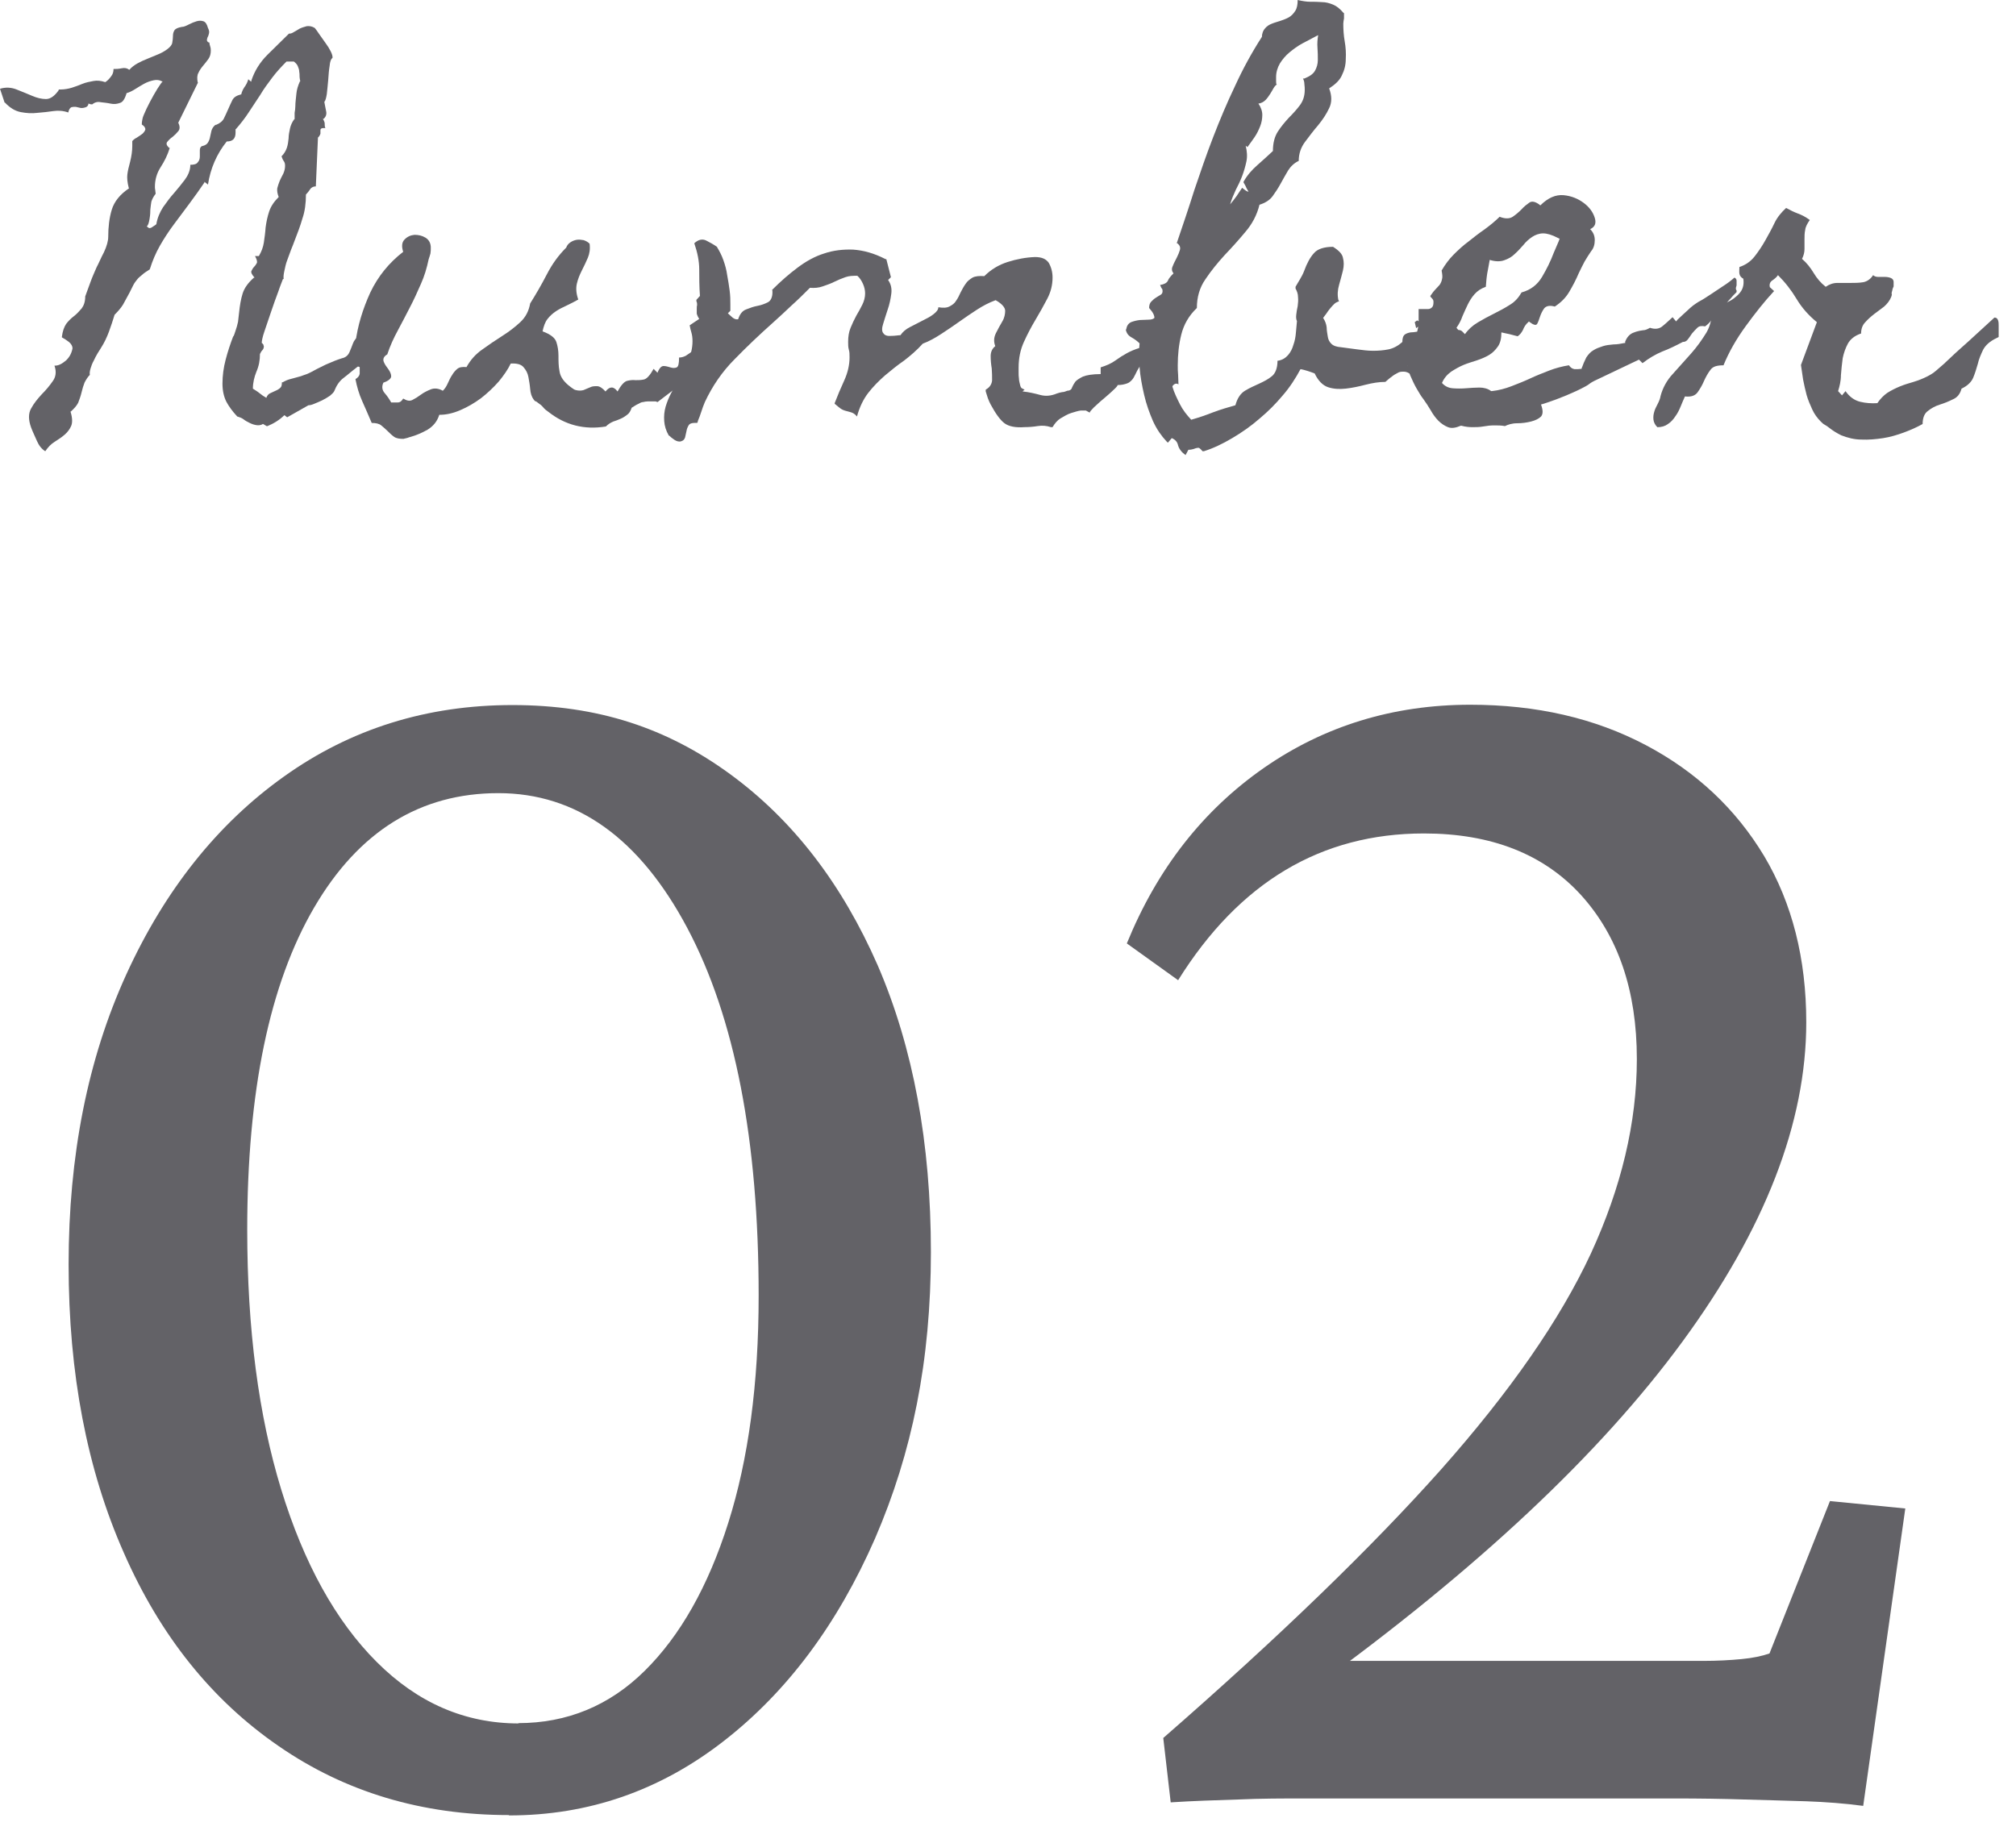 <svg width="57" height="52" viewBox="0 0 57 52" fill="none" xmlns="http://www.w3.org/2000/svg">
<path d="M10.37 10.101C10.28 10.221 10.18 10.321 10.06 10.411C9.94 10.501 9.83 10.601 9.71 10.691C9.59 10.781 9.51 10.911 9.45 11.061C9.43 11.101 9.39 11.141 9.33 11.191C9.27 11.231 9.19 11.281 9.11 11.321C9.03 11.361 8.95 11.391 8.88 11.421C8.81 11.451 8.76 11.461 8.72 11.461L8.12 11.801L8.04 11.741C7.9 11.881 7.73 11.981 7.56 12.051H7.54L7.44 11.991H7.43C7.37 12.031 7.3 12.031 7.24 12.021C7.18 12.011 7.12 11.991 7.06 11.961C7 11.931 6.94 11.901 6.89 11.861C6.84 11.821 6.78 11.801 6.72 11.781H6.71C6.57 11.631 6.47 11.491 6.4 11.361C6.33 11.221 6.29 11.051 6.29 10.851C6.29 10.621 6.32 10.401 6.38 10.171C6.44 9.941 6.51 9.731 6.59 9.521C6.61 9.501 6.62 9.471 6.63 9.441C6.64 9.411 6.65 9.381 6.66 9.351C6.69 9.271 6.71 9.191 6.73 9.101C6.74 9.021 6.75 8.931 6.76 8.841C6.78 8.641 6.81 8.461 6.86 8.301C6.91 8.141 7.02 7.991 7.18 7.851H7.2L7.18 7.831C7.12 7.761 7.09 7.701 7.11 7.661C7.13 7.621 7.15 7.581 7.18 7.551C7.21 7.521 7.24 7.481 7.26 7.441C7.28 7.401 7.26 7.331 7.21 7.241H7.32L7.33 7.221C7.39 7.121 7.44 6.991 7.46 6.861C7.48 6.721 7.5 6.581 7.51 6.431C7.53 6.281 7.56 6.131 7.61 5.981C7.66 5.831 7.75 5.701 7.88 5.571C7.84 5.471 7.83 5.391 7.84 5.321C7.86 5.251 7.88 5.181 7.91 5.111C7.94 5.051 7.97 4.981 8.01 4.911C8.04 4.841 8.06 4.771 8.06 4.691C8.06 4.631 8.05 4.591 8.02 4.551C7.99 4.511 7.98 4.471 7.96 4.421C8.03 4.351 8.08 4.271 8.11 4.181C8.14 4.091 8.15 4.011 8.16 3.911C8.16 3.821 8.18 3.721 8.2 3.631C8.22 3.541 8.26 3.451 8.32 3.371H8.33C8.33 3.311 8.33 3.251 8.33 3.191C8.34 3.131 8.35 3.071 8.35 3.011C8.35 2.891 8.37 2.771 8.38 2.651C8.39 2.531 8.43 2.411 8.48 2.301H8.49C8.49 2.301 8.47 2.211 8.47 2.161C8.47 2.111 8.47 2.071 8.46 2.021C8.46 1.971 8.44 1.921 8.42 1.871C8.4 1.821 8.36 1.781 8.31 1.741C8.31 1.741 8.26 1.741 8.21 1.741C8.16 1.741 8.13 1.741 8.1 1.741C7.96 1.881 7.82 2.031 7.7 2.191C7.58 2.351 7.46 2.511 7.36 2.681C7.25 2.851 7.14 3.011 7.03 3.181C6.92 3.351 6.8 3.501 6.67 3.651H6.66C6.66 3.651 6.66 3.681 6.66 3.701C6.66 3.721 6.66 3.731 6.66 3.751C6.66 3.921 6.58 4.001 6.41 4.001C6.13 4.351 5.95 4.761 5.88 5.221C5.86 5.201 5.85 5.191 5.83 5.181C5.81 5.171 5.8 5.151 5.78 5.141V5.161C5.65 5.351 5.51 5.551 5.36 5.751C5.21 5.951 5.06 6.151 4.92 6.341C4.77 6.541 4.64 6.741 4.52 6.951C4.4 7.161 4.31 7.381 4.24 7.601L4.23 7.621C4.14 7.681 4.07 7.721 4.02 7.771C3.97 7.811 3.92 7.851 3.88 7.901C3.84 7.951 3.8 8.001 3.77 8.061C3.74 8.121 3.7 8.201 3.66 8.281C3.6 8.391 3.54 8.501 3.48 8.611C3.42 8.711 3.33 8.811 3.24 8.901C3.19 9.061 3.14 9.221 3.08 9.381C3.02 9.541 2.95 9.691 2.86 9.831C2.84 9.871 2.8 9.921 2.76 9.991C2.72 10.061 2.68 10.131 2.65 10.201C2.61 10.271 2.58 10.351 2.56 10.421C2.54 10.491 2.53 10.551 2.54 10.601C2.48 10.661 2.43 10.741 2.39 10.821C2.36 10.901 2.33 10.991 2.31 11.081C2.28 11.211 2.24 11.311 2.21 11.391C2.17 11.471 2.1 11.551 2 11.641H1.99L2 11.661C2.05 11.831 2.05 11.961 2.01 12.051C1.97 12.141 1.91 12.221 1.83 12.291C1.75 12.361 1.66 12.421 1.55 12.491C1.45 12.551 1.36 12.641 1.28 12.761C1.18 12.701 1.1 12.601 1.04 12.461C0.98 12.321 0.92 12.201 0.88 12.091C0.8 11.871 0.8 11.691 0.88 11.551C0.96 11.401 1.07 11.271 1.18 11.151C1.3 11.031 1.4 10.911 1.49 10.781C1.58 10.661 1.6 10.511 1.54 10.341C1.6 10.341 1.65 10.331 1.71 10.301C1.77 10.271 1.82 10.231 1.87 10.191C1.92 10.141 1.96 10.091 1.99 10.031C2.02 9.971 2.04 9.911 2.05 9.851C2.05 9.791 2.02 9.731 1.95 9.671C1.87 9.611 1.81 9.571 1.75 9.541V9.521C1.77 9.371 1.81 9.251 1.87 9.161C1.93 9.081 2.01 9.001 2.09 8.941C2.17 8.881 2.24 8.801 2.31 8.721C2.37 8.641 2.41 8.531 2.41 8.381C2.46 8.241 2.51 8.111 2.56 7.971C2.61 7.831 2.67 7.701 2.73 7.561C2.79 7.451 2.85 7.301 2.94 7.131C3.02 6.961 3.06 6.811 3.06 6.701C3.06 6.421 3.09 6.161 3.16 5.931C3.23 5.701 3.39 5.501 3.64 5.331H3.65L3.64 5.311C3.6 5.161 3.59 5.031 3.6 4.941C3.61 4.841 3.64 4.721 3.68 4.571C3.72 4.411 3.74 4.261 3.74 4.131C3.74 4.111 3.74 4.081 3.74 4.061C3.74 4.041 3.74 4.011 3.74 3.991C3.76 3.961 3.81 3.921 3.87 3.891C3.93 3.851 3.98 3.821 4.03 3.781C4.07 3.741 4.1 3.701 4.11 3.661C4.11 3.621 4.09 3.571 4.01 3.521V3.501C4.01 3.501 4.01 3.381 4.06 3.261C4.11 3.141 4.17 3.011 4.24 2.881C4.31 2.751 4.38 2.621 4.45 2.511C4.52 2.401 4.57 2.331 4.6 2.301H4.58C4.51 2.261 4.43 2.251 4.34 2.271C4.25 2.291 4.16 2.321 4.07 2.371C3.98 2.421 3.9 2.471 3.82 2.521C3.74 2.571 3.66 2.611 3.59 2.631H3.58C3.53 2.801 3.47 2.891 3.39 2.911C3.31 2.941 3.22 2.951 3.13 2.931C3.04 2.911 2.94 2.901 2.85 2.891C2.76 2.871 2.68 2.891 2.61 2.951H2.57L2.51 2.931H2.5C2.5 2.981 2.47 3.011 2.43 3.031C2.37 3.051 2.32 3.061 2.27 3.051C2.22 3.041 2.18 3.031 2.14 3.021C2.1 3.021 2.06 3.021 2.02 3.031C1.98 3.051 1.95 3.091 1.93 3.181C1.79 3.131 1.65 3.121 1.51 3.141C1.37 3.161 1.21 3.181 1.06 3.191C0.9 3.211 0.75 3.201 0.59 3.171C0.43 3.141 0.28 3.051 0.14 2.901H0.13L0 2.511C0.16 2.461 0.32 2.471 0.47 2.531C0.62 2.591 0.77 2.651 0.91 2.711C1.05 2.771 1.18 2.801 1.3 2.801C1.42 2.801 1.54 2.721 1.66 2.551V2.531H1.71C1.82 2.531 1.93 2.511 2.03 2.481C2.13 2.451 2.23 2.411 2.33 2.371C2.43 2.331 2.53 2.311 2.64 2.291C2.74 2.271 2.85 2.281 2.97 2.321H2.98C3.04 2.281 3.09 2.231 3.14 2.161C3.19 2.101 3.21 2.031 3.21 1.951C3.27 1.951 3.35 1.951 3.44 1.931C3.53 1.911 3.6 1.931 3.65 1.971H3.66C3.72 1.901 3.8 1.841 3.89 1.791C3.98 1.741 4.07 1.701 4.17 1.661C4.27 1.621 4.36 1.581 4.46 1.541C4.56 1.501 4.65 1.451 4.73 1.391C4.81 1.331 4.86 1.271 4.87 1.211C4.88 1.151 4.89 1.081 4.89 1.021C4.89 0.961 4.9 0.911 4.93 0.861C4.96 0.811 5.03 0.781 5.14 0.761C5.2 0.761 5.26 0.731 5.34 0.691C5.42 0.651 5.49 0.621 5.56 0.601C5.63 0.581 5.69 0.581 5.75 0.601C5.81 0.621 5.85 0.681 5.88 0.791C5.91 0.851 5.92 0.891 5.91 0.941C5.9 0.981 5.89 1.021 5.87 1.051C5.86 1.081 5.85 1.111 5.85 1.131C5.85 1.151 5.86 1.181 5.9 1.201H5.92C5.92 1.201 5.92 1.241 5.94 1.301C5.96 1.361 5.96 1.401 5.96 1.431C5.96 1.521 5.94 1.601 5.89 1.671C5.84 1.741 5.79 1.801 5.74 1.861C5.69 1.921 5.64 1.991 5.61 2.061C5.57 2.131 5.57 2.221 5.59 2.331H5.6L5.04 3.471C5.09 3.571 5.09 3.651 5.04 3.711C4.99 3.771 4.94 3.821 4.88 3.871C4.82 3.911 4.77 3.961 4.73 4.011C4.69 4.061 4.71 4.111 4.78 4.181H4.8C4.74 4.381 4.65 4.561 4.54 4.731C4.43 4.901 4.38 5.091 4.38 5.281C4.38 5.301 4.38 5.341 4.39 5.381C4.39 5.421 4.4 5.451 4.4 5.461V5.481C4.33 5.571 4.3 5.641 4.28 5.701C4.27 5.761 4.26 5.831 4.25 5.931C4.25 5.981 4.25 6.061 4.23 6.181C4.21 6.301 4.19 6.371 4.15 6.401C4.18 6.431 4.21 6.451 4.22 6.451C4.24 6.451 4.27 6.451 4.32 6.411C4.37 6.381 4.41 6.351 4.42 6.341C4.45 6.161 4.52 6.001 4.61 5.861C4.71 5.721 4.81 5.581 4.92 5.461C5.03 5.331 5.13 5.211 5.22 5.091C5.31 4.971 5.37 4.841 5.38 4.701V4.661C5.48 4.661 5.56 4.641 5.59 4.591C5.63 4.551 5.65 4.491 5.65 4.431C5.65 4.371 5.65 4.311 5.65 4.251C5.65 4.191 5.67 4.151 5.71 4.131H5.72C5.8 4.111 5.85 4.081 5.88 4.031C5.91 3.981 5.93 3.931 5.94 3.871C5.95 3.811 5.97 3.751 5.98 3.691C6 3.631 6.03 3.581 6.09 3.531H6.11C6.21 3.491 6.29 3.431 6.33 3.351C6.37 3.271 6.41 3.181 6.45 3.091C6.49 3.001 6.53 2.911 6.57 2.831C6.61 2.751 6.69 2.701 6.81 2.671H6.82C6.82 2.671 6.84 2.571 6.9 2.481C6.96 2.401 7 2.321 7.02 2.241L7.1 2.311C7.1 2.311 7.11 2.291 7.11 2.271C7.2 2.001 7.35 1.761 7.56 1.551C7.77 1.341 7.98 1.141 8.17 0.951C8.2 0.951 8.24 0.951 8.3 0.911C8.35 0.881 8.41 0.851 8.47 0.811C8.53 0.781 8.6 0.761 8.67 0.741C8.74 0.731 8.82 0.741 8.9 0.791C8.93 0.831 8.98 0.891 9.03 0.971C9.09 1.051 9.14 1.131 9.2 1.211C9.26 1.291 9.31 1.371 9.35 1.451C9.39 1.531 9.41 1.601 9.4 1.641C9.36 1.661 9.33 1.741 9.32 1.861C9.3 1.981 9.29 2.111 9.28 2.261C9.27 2.411 9.25 2.541 9.24 2.661C9.22 2.781 9.2 2.851 9.17 2.881C9.19 2.971 9.2 3.061 9.22 3.141C9.24 3.221 9.22 3.301 9.15 3.361H9.13C9.13 3.361 9.18 3.441 9.18 3.491C9.18 3.541 9.18 3.581 9.2 3.621C9.14 3.621 9.09 3.621 9.08 3.641C9.06 3.651 9.06 3.671 9.06 3.691V3.781C9.06 3.781 9.04 3.851 8.99 3.891L8.93 5.271C8.87 5.271 8.81 5.291 8.77 5.351C8.73 5.411 8.69 5.461 8.65 5.501C8.65 5.751 8.62 5.981 8.55 6.181C8.49 6.391 8.41 6.601 8.32 6.831C8.3 6.891 8.27 6.961 8.23 7.061C8.19 7.161 8.16 7.261 8.12 7.361C8.08 7.461 8.06 7.571 8.04 7.661C8.02 7.751 8.01 7.831 8.02 7.891H8C7.98 7.951 7.93 8.061 7.87 8.241C7.8 8.421 7.74 8.601 7.67 8.801C7.6 9.001 7.54 9.181 7.48 9.361C7.42 9.531 7.4 9.651 7.4 9.701H7.41L7.45 9.751C7.45 9.751 7.45 9.781 7.46 9.791C7.46 9.831 7.45 9.871 7.42 9.901C7.39 9.931 7.37 9.971 7.35 10.011C7.35 10.191 7.32 10.351 7.25 10.511C7.19 10.661 7.15 10.821 7.15 10.991C7.21 11.031 7.28 11.071 7.34 11.121C7.4 11.171 7.46 11.211 7.53 11.251C7.55 11.191 7.59 11.141 7.64 11.121C7.69 11.101 7.74 11.071 7.79 11.051C7.84 11.031 7.89 11.001 7.92 10.971C7.96 10.941 7.97 10.891 7.97 10.811H7.99C7.99 10.811 8.1 10.751 8.17 10.731C8.24 10.711 8.32 10.691 8.39 10.671C8.47 10.651 8.54 10.631 8.61 10.601C8.68 10.581 8.74 10.551 8.78 10.531C8.89 10.471 9.04 10.391 9.21 10.311C9.39 10.231 9.54 10.171 9.67 10.131C9.77 10.111 9.84 10.051 9.88 9.961C9.92 9.871 9.95 9.791 9.98 9.711C10.01 9.631 10.06 9.571 10.12 9.521C10.18 9.481 10.3 9.481 10.46 9.541H10.48C10.48 9.761 10.44 9.931 10.35 10.041L10.37 10.101Z" fill="#636267"/>
<path d="M18.54 11.351C18.44 11.351 18.37 11.351 18.32 11.351C18.27 11.351 18.22 11.361 18.18 11.371C18.14 11.371 18.1 11.391 18.05 11.421C18 11.441 17.94 11.481 17.86 11.531C17.83 11.621 17.79 11.691 17.73 11.731C17.68 11.771 17.62 11.811 17.55 11.841C17.48 11.871 17.41 11.901 17.34 11.921C17.27 11.951 17.2 11.991 17.13 12.061C16.52 12.161 15.98 12.021 15.51 11.651C15.45 11.611 15.4 11.571 15.36 11.521C15.32 11.471 15.27 11.431 15.21 11.391C15.17 11.361 15.15 11.341 15.14 11.351C15.14 11.351 15.12 11.341 15.09 11.301C15.03 11.221 15 11.121 14.99 11.001C14.98 10.881 14.96 10.771 14.94 10.661C14.92 10.551 14.87 10.461 14.8 10.381C14.73 10.301 14.61 10.271 14.44 10.281C14.36 10.451 14.24 10.621 14.1 10.791C13.95 10.961 13.78 11.121 13.6 11.261C13.41 11.401 13.22 11.511 13.01 11.601C12.8 11.691 12.61 11.731 12.42 11.731C12.36 11.921 12.25 12.051 12.09 12.151C11.93 12.241 11.77 12.311 11.59 12.361C11.57 12.361 11.54 12.381 11.49 12.391C11.44 12.401 11.41 12.411 11.41 12.411C11.3 12.411 11.21 12.401 11.14 12.351C11.07 12.301 11.02 12.251 10.96 12.191C10.9 12.131 10.84 12.081 10.78 12.031C10.72 11.981 10.63 11.961 10.51 11.961C10.42 11.751 10.33 11.541 10.24 11.341C10.15 11.141 10.09 10.931 10.05 10.721C10.12 10.681 10.16 10.631 10.17 10.571C10.17 10.511 10.17 10.451 10.17 10.381C10.04 10.341 9.97 10.291 9.97 10.231C9.97 10.171 9.97 10.111 10.01 10.041C10.04 9.981 10.07 9.911 10.09 9.851C10.12 9.791 10.1 9.741 10.05 9.701C10.11 9.211 10.26 8.731 10.47 8.271C10.69 7.811 11 7.431 11.4 7.121C11.35 6.971 11.36 6.851 11.44 6.771C11.52 6.691 11.61 6.651 11.72 6.641C11.83 6.641 11.93 6.661 12.03 6.721C12.13 6.781 12.18 6.881 12.18 7.001C12.18 7.061 12.18 7.111 12.17 7.171C12.15 7.231 12.14 7.281 12.12 7.331C12.07 7.571 12 7.811 11.9 8.031C11.8 8.261 11.7 8.481 11.59 8.691C11.48 8.911 11.36 9.131 11.25 9.341C11.13 9.561 11.03 9.781 10.95 10.021C10.85 10.081 10.82 10.151 10.85 10.231C10.88 10.311 10.93 10.371 10.98 10.441C11.03 10.511 11.06 10.581 11.06 10.641C11.06 10.701 10.99 10.771 10.84 10.821C10.79 10.931 10.8 11.031 10.88 11.121C10.95 11.201 11.01 11.291 11.06 11.381C11.12 11.381 11.19 11.381 11.25 11.381C11.31 11.381 11.36 11.341 11.4 11.271C11.5 11.331 11.58 11.351 11.66 11.311C11.74 11.271 11.82 11.221 11.9 11.161C11.98 11.101 12.08 11.051 12.18 11.011C12.28 10.971 12.4 10.981 12.52 11.051C12.58 10.991 12.62 10.931 12.66 10.841C12.7 10.761 12.73 10.681 12.78 10.611C12.82 10.541 12.87 10.481 12.93 10.431C12.99 10.381 13.08 10.371 13.19 10.381C13.3 10.181 13.45 10.011 13.64 9.881C13.82 9.751 14.01 9.621 14.2 9.501C14.39 9.381 14.56 9.251 14.71 9.111C14.86 8.971 14.95 8.801 14.99 8.581C15.14 8.341 15.3 8.071 15.46 7.761C15.62 7.451 15.8 7.211 16.01 7.001C16.03 6.941 16.07 6.891 16.13 6.851C16.19 6.811 16.25 6.791 16.31 6.781C16.37 6.771 16.44 6.781 16.5 6.791C16.56 6.811 16.62 6.841 16.67 6.891C16.69 7.041 16.67 7.171 16.62 7.291C16.57 7.411 16.51 7.531 16.45 7.651C16.39 7.771 16.34 7.891 16.31 8.021C16.28 8.151 16.29 8.301 16.35 8.471C16.24 8.531 16.13 8.591 16.02 8.641C15.91 8.691 15.81 8.741 15.72 8.801C15.63 8.861 15.55 8.931 15.48 9.021C15.41 9.111 15.37 9.231 15.34 9.371C15.56 9.451 15.69 9.551 15.73 9.671C15.77 9.791 15.79 9.921 15.79 10.061C15.79 10.201 15.79 10.351 15.82 10.501C15.84 10.651 15.94 10.801 16.13 10.941C16.16 10.961 16.18 10.981 16.2 10.991C16.21 11.001 16.24 11.021 16.28 11.031C16.36 11.051 16.43 11.051 16.5 11.031C16.56 11.001 16.63 10.981 16.69 10.951C16.75 10.921 16.81 10.921 16.88 10.921C16.95 10.921 17.03 10.971 17.12 11.071C17.24 10.921 17.35 10.921 17.46 11.071C17.56 10.891 17.65 10.791 17.73 10.771C17.81 10.751 17.89 10.741 17.97 10.751C18.05 10.751 18.12 10.751 18.21 10.731C18.29 10.711 18.38 10.611 18.48 10.431L18.59 10.541C18.64 10.411 18.7 10.351 18.76 10.351C18.83 10.351 18.89 10.371 18.96 10.391C19.02 10.411 19.08 10.411 19.13 10.391C19.18 10.371 19.2 10.281 19.2 10.111C19.27 10.111 19.33 10.091 19.39 10.061C19.44 10.031 19.49 9.991 19.55 9.951C19.6 9.911 19.66 9.881 19.72 9.851C19.78 9.821 19.86 9.811 19.95 9.811L19.64 10.571L18.59 11.371L18.54 11.351Z" fill="#636267"/>
<path d="M32.77 9.849C32.7 9.909 32.6 9.999 32.47 10.099C32.35 10.199 32.26 10.289 32.22 10.369C32.17 10.449 32.13 10.519 32.1 10.589C32.07 10.649 32.04 10.709 32 10.749C31.96 10.789 31.92 10.829 31.85 10.849C31.79 10.869 31.71 10.889 31.6 10.889C31.6 10.909 31.56 10.959 31.47 11.039C31.39 11.119 31.29 11.199 31.2 11.279C31.1 11.359 31.01 11.449 30.93 11.519C30.85 11.599 30.81 11.649 30.81 11.669L30.7 11.609C30.7 11.609 30.64 11.609 30.56 11.609C30.48 11.619 30.39 11.649 30.29 11.679C30.19 11.709 30.09 11.769 29.99 11.829C29.89 11.889 29.82 11.979 29.76 12.079H29.71C29.59 12.039 29.47 12.029 29.34 12.049C29.22 12.069 29.09 12.079 28.97 12.079C28.71 12.099 28.52 12.059 28.4 11.969C28.28 11.879 28.15 11.699 28.01 11.439C27.98 11.379 27.95 11.319 27.93 11.259C27.91 11.199 27.89 11.129 27.87 11.069V11.019C27.98 10.959 28.04 10.869 28.05 10.759C28.05 10.649 28.05 10.539 28.04 10.419C28.02 10.299 28.01 10.179 28.01 10.069C28.01 9.959 28.05 9.859 28.14 9.789C28.09 9.659 28.1 9.539 28.16 9.419C28.22 9.299 28.28 9.189 28.34 9.089C28.4 8.989 28.42 8.879 28.42 8.789C28.42 8.699 28.33 8.589 28.15 8.489C27.96 8.559 27.79 8.649 27.62 8.759C27.45 8.869 27.29 8.979 27.12 9.099C26.95 9.219 26.79 9.329 26.62 9.439C26.45 9.549 26.28 9.649 26.09 9.719C25.92 9.909 25.74 10.059 25.56 10.199C25.37 10.329 25.2 10.469 25.02 10.619C24.85 10.769 24.69 10.929 24.55 11.109C24.41 11.289 24.3 11.519 24.23 11.779C24.19 11.729 24.15 11.699 24.11 11.679C24.07 11.659 24.02 11.649 23.95 11.629C23.86 11.609 23.8 11.579 23.76 11.549C23.72 11.519 23.67 11.479 23.6 11.419V11.399C23.68 11.189 23.77 10.979 23.87 10.759C23.97 10.539 24.02 10.319 24.02 10.109C24.02 10.029 24.02 9.949 24 9.889C23.98 9.819 23.98 9.749 23.98 9.669C23.98 9.519 24 9.389 24.05 9.269C24.1 9.149 24.15 9.039 24.21 8.929C24.27 8.829 24.33 8.719 24.38 8.619C24.43 8.519 24.46 8.409 24.46 8.299C24.46 8.209 24.44 8.119 24.4 8.029C24.36 7.939 24.31 7.859 24.24 7.799C24.12 7.799 24.01 7.799 23.9 7.839C23.79 7.879 23.69 7.919 23.59 7.969C23.49 8.019 23.38 8.059 23.26 8.099C23.15 8.139 23.03 8.149 22.9 8.139C22.73 8.309 22.56 8.479 22.38 8.639C22.2 8.809 22.03 8.969 21.85 9.129C21.48 9.459 21.12 9.799 20.77 10.159C20.42 10.509 20.14 10.919 19.93 11.369C19.89 11.459 19.86 11.549 19.83 11.639C19.8 11.729 19.77 11.819 19.73 11.909C19.73 11.929 19.73 11.939 19.71 11.959H19.65C19.56 11.959 19.5 11.979 19.47 12.029C19.44 12.079 19.42 12.129 19.41 12.189C19.4 12.249 19.38 12.309 19.37 12.369C19.35 12.429 19.32 12.459 19.26 12.479C19.2 12.499 19.13 12.479 19.07 12.439C19.01 12.399 18.96 12.359 18.92 12.319H18.91C18.83 12.179 18.79 12.049 18.78 11.909C18.77 11.769 18.78 11.639 18.82 11.499C18.86 11.369 18.91 11.239 18.98 11.109C19.05 10.979 19.11 10.859 19.18 10.749C19.28 10.579 19.37 10.409 19.45 10.219C19.53 10.039 19.58 9.849 19.58 9.649C19.58 9.559 19.57 9.479 19.55 9.409C19.53 9.339 19.51 9.269 19.5 9.199L19.77 9.019C19.73 8.959 19.71 8.909 19.7 8.869C19.7 8.829 19.7 8.779 19.7 8.739C19.7 8.699 19.7 8.659 19.71 8.629C19.71 8.589 19.71 8.559 19.69 8.519V8.479L19.79 8.369C19.77 8.099 19.77 7.849 19.77 7.619C19.77 7.389 19.72 7.139 19.63 6.879C19.74 6.779 19.85 6.749 19.96 6.799C20.06 6.849 20.17 6.909 20.27 6.979L20.28 6.999C20.34 7.099 20.4 7.209 20.45 7.349C20.5 7.489 20.54 7.629 20.56 7.779C20.59 7.929 20.61 8.079 20.63 8.219C20.65 8.369 20.65 8.489 20.65 8.609C20.65 8.639 20.65 8.669 20.65 8.699C20.65 8.729 20.65 8.759 20.65 8.789L20.58 8.859C20.58 8.859 20.66 8.939 20.71 8.979C20.76 9.019 20.81 9.039 20.87 9.029C20.92 8.879 20.99 8.789 21.1 8.749C21.2 8.709 21.31 8.669 21.42 8.649C21.53 8.629 21.63 8.589 21.71 8.549C21.79 8.509 21.84 8.409 21.84 8.269C21.84 8.239 21.84 8.209 21.83 8.199L21.85 8.179C22.08 7.949 22.31 7.749 22.55 7.569C22.79 7.389 23.04 7.249 23.3 7.169C23.56 7.079 23.84 7.049 24.12 7.059C24.41 7.079 24.71 7.159 25.04 7.329H25.06L25.19 7.839L25.11 7.919C25.19 8.029 25.22 8.159 25.2 8.309C25.18 8.459 25.15 8.609 25.1 8.749C25.05 8.899 25.01 9.029 24.97 9.159C24.93 9.279 24.93 9.379 24.98 9.429C25.02 9.489 25.1 9.509 25.2 9.499C25.31 9.499 25.4 9.479 25.46 9.479C25.52 9.389 25.61 9.309 25.73 9.249C25.85 9.189 25.96 9.129 26.08 9.069C26.2 9.009 26.3 8.959 26.39 8.889C26.48 8.819 26.53 8.759 26.53 8.689C26.66 8.709 26.76 8.709 26.84 8.669C26.92 8.629 26.99 8.579 27.03 8.509C27.08 8.439 27.12 8.359 27.16 8.269C27.2 8.189 27.25 8.099 27.3 8.029C27.35 7.949 27.42 7.899 27.5 7.849C27.58 7.809 27.69 7.799 27.83 7.809C28.02 7.619 28.24 7.489 28.49 7.409C28.74 7.329 29 7.279 29.26 7.269C29.45 7.269 29.57 7.319 29.65 7.429C29.72 7.549 29.76 7.689 29.76 7.849C29.76 8.059 29.71 8.259 29.61 8.449C29.51 8.639 29.4 8.839 29.28 9.039C29.16 9.239 29.05 9.449 28.95 9.669C28.85 9.889 28.8 10.129 28.8 10.399V10.529C28.8 10.589 28.8 10.649 28.81 10.709C28.81 10.769 28.83 10.829 28.84 10.879C28.85 10.929 28.87 10.969 28.89 10.979C28.92 10.999 28.95 11.009 28.97 11.019L28.91 11.069C29.1 11.089 29.26 11.129 29.41 11.169C29.56 11.209 29.71 11.199 29.88 11.129C29.93 11.109 29.98 11.099 30.03 11.089C30.08 11.089 30.13 11.069 30.18 11.049C30.25 11.049 30.3 11.009 30.31 10.959C30.33 10.909 30.36 10.859 30.4 10.799C30.44 10.749 30.52 10.699 30.62 10.649C30.72 10.609 30.89 10.579 31.12 10.579V10.389C31.28 10.339 31.42 10.279 31.53 10.199C31.64 10.119 31.75 10.049 31.86 9.989C31.97 9.929 32.09 9.879 32.22 9.839C32.35 9.809 32.52 9.809 32.72 9.839L32.77 9.849Z" fill="#636267"/>
<path d="M40.91 8.69C40.84 9.08 40.71 9.39 40.53 9.63C40.35 9.87 40.1 10.11 39.8 10.35C39.86 10.37 39.89 10.4 39.9 10.43C39.91 10.46 39.92 10.5 39.92 10.54L39.9 10.6C39.83 10.54 39.76 10.51 39.69 10.51C39.63 10.51 39.57 10.51 39.51 10.55C39.45 10.58 39.4 10.61 39.34 10.66C39.28 10.7 39.23 10.75 39.17 10.8C38.99 10.8 38.81 10.83 38.61 10.88C38.42 10.93 38.23 10.97 38.05 10.99C37.87 11.01 37.7 11 37.55 10.95C37.4 10.9 37.27 10.77 37.17 10.56C37.11 10.54 37.04 10.51 36.97 10.49C36.9 10.47 36.84 10.45 36.77 10.44C36.63 10.7 36.47 10.95 36.27 11.18C36.07 11.42 35.85 11.64 35.61 11.84C35.37 12.05 35.11 12.23 34.84 12.39C34.57 12.55 34.3 12.68 34.04 12.76H34C34 12.76 33.94 12.69 33.92 12.68C33.9 12.66 33.87 12.66 33.84 12.67C33.81 12.67 33.78 12.69 33.74 12.7C33.7 12.71 33.66 12.72 33.6 12.72L33.52 12.87C33.41 12.79 33.34 12.7 33.31 12.6C33.29 12.5 33.23 12.43 33.13 12.39L33.02 12.52L32.98 12.48C32.84 12.33 32.71 12.15 32.6 11.91C32.5 11.68 32.41 11.43 32.35 11.17C32.29 10.91 32.24 10.65 32.22 10.39C32.2 10.13 32.2 9.91 32.22 9.71C32.16 9.65 32.08 9.59 31.99 9.54C31.9 9.49 31.85 9.42 31.83 9.32H31.84C31.86 9.21 31.9 9.15 31.98 9.11C32.06 9.08 32.14 9.06 32.23 9.05C32.32 9.05 32.4 9.04 32.48 9.04C32.56 9.04 32.61 9.02 32.64 8.99C32.64 8.94 32.62 8.89 32.59 8.84C32.56 8.79 32.52 8.75 32.49 8.71C32.49 8.63 32.51 8.57 32.55 8.53C32.59 8.49 32.63 8.45 32.68 8.42C32.73 8.39 32.77 8.36 32.81 8.34C32.85 8.32 32.87 8.28 32.87 8.24C32.87 8.21 32.87 8.18 32.85 8.16C32.83 8.14 32.82 8.1 32.8 8.06C32.92 8.04 32.99 8 33.02 7.94C33.04 7.88 33.1 7.81 33.18 7.73C33.13 7.67 33.12 7.6 33.16 7.52C33.19 7.44 33.23 7.37 33.27 7.29C33.31 7.21 33.34 7.14 33.36 7.07C33.38 7 33.36 6.94 33.29 6.88H33.28C33.28 6.88 33.28 6.88 33.27 6.88C33.44 6.38 33.61 5.88 33.77 5.37C33.94 4.87 34.11 4.37 34.3 3.88C34.49 3.39 34.69 2.91 34.92 2.43C35.14 1.95 35.39 1.49 35.68 1.04C35.68 0.94 35.72 0.85 35.77 0.8C35.82 0.74 35.88 0.7 35.96 0.67C36.03 0.64 36.11 0.62 36.2 0.59C36.29 0.56 36.37 0.53 36.44 0.49C36.51 0.45 36.57 0.39 36.62 0.31C36.67 0.24 36.69 0.13 36.69 0C36.82 0.03 36.94 0.05 37.05 0.05C37.16 0.05 37.27 0.05 37.38 0.06C37.49 0.06 37.59 0.09 37.69 0.13C37.79 0.17 37.89 0.25 37.99 0.37H38C38 0.37 38 0.46 38 0.52C37.99 0.58 37.98 0.63 37.98 0.67C37.98 0.83 37.99 1 38.02 1.17C38.05 1.34 38.06 1.51 38.05 1.67C38.05 1.84 38.01 1.99 37.94 2.13C37.88 2.27 37.75 2.39 37.58 2.5C37.66 2.71 37.66 2.9 37.58 3.06C37.5 3.23 37.4 3.38 37.27 3.54C37.14 3.69 37.02 3.85 36.9 4.01C36.78 4.17 36.72 4.35 36.72 4.55C36.59 4.61 36.49 4.71 36.42 4.82C36.35 4.94 36.28 5.06 36.21 5.19C36.14 5.32 36.06 5.44 35.98 5.55C35.9 5.66 35.77 5.74 35.61 5.79C35.54 6.08 35.4 6.34 35.21 6.56C35.02 6.79 34.82 7.01 34.62 7.22C34.42 7.44 34.24 7.66 34.08 7.9C33.92 8.13 33.84 8.4 33.84 8.71C33.61 8.93 33.47 9.18 33.4 9.46C33.33 9.74 33.3 10.03 33.3 10.33C33.3 10.42 33.3 10.51 33.31 10.6C33.31 10.69 33.32 10.78 33.32 10.87C33.26 10.83 33.2 10.85 33.15 10.92V10.94C33.2 11.11 33.28 11.27 33.36 11.43C33.44 11.59 33.55 11.73 33.68 11.87C33.89 11.81 34.1 11.74 34.3 11.66C34.51 11.58 34.72 11.52 34.93 11.46C34.98 11.27 35.07 11.13 35.2 11.05C35.33 10.97 35.47 10.91 35.6 10.85C35.73 10.79 35.85 10.73 35.96 10.64C36.06 10.56 36.12 10.41 36.12 10.2H36.14C36.26 10.18 36.35 10.12 36.42 10.04C36.49 9.96 36.54 9.86 36.57 9.75C36.61 9.64 36.63 9.53 36.64 9.41C36.65 9.29 36.66 9.18 36.67 9.08C36.65 9.04 36.64 8.98 36.65 8.9C36.66 8.82 36.67 8.74 36.69 8.66C36.7 8.58 36.71 8.49 36.7 8.4C36.7 8.31 36.67 8.23 36.63 8.16V8.11C36.68 8.03 36.72 7.95 36.76 7.89C36.8 7.82 36.84 7.75 36.87 7.67C36.95 7.45 37.04 7.28 37.15 7.16C37.25 7.04 37.44 6.98 37.69 6.98C37.85 7.08 37.95 7.18 37.97 7.29C38 7.4 38 7.52 37.97 7.65C37.94 7.78 37.9 7.91 37.86 8.06C37.82 8.2 37.81 8.34 37.84 8.48L37.86 8.52C37.86 8.52 37.77 8.55 37.73 8.59C37.69 8.63 37.65 8.67 37.61 8.72C37.57 8.77 37.53 8.82 37.5 8.87C37.46 8.92 37.43 8.96 37.41 8.99C37.47 9.08 37.5 9.17 37.51 9.26C37.51 9.35 37.53 9.44 37.54 9.51C37.55 9.59 37.58 9.66 37.64 9.72C37.7 9.78 37.79 9.81 37.92 9.82C38.07 9.84 38.21 9.86 38.37 9.88C38.53 9.9 38.67 9.92 38.82 9.92C38.97 9.92 39.11 9.91 39.26 9.88C39.4 9.85 39.53 9.78 39.65 9.67C39.65 9.57 39.67 9.5 39.72 9.46C39.76 9.43 39.82 9.41 39.88 9.4C39.94 9.4 40 9.39 40.07 9.38C40.13 9.38 40.19 9.35 40.23 9.29C40.18 9.27 40.15 9.26 40.14 9.24C40.13 9.22 40.09 9.24 40.04 9.28L40 9.11L40.07 9.06C40.13 9.11 40.18 9.12 40.24 9.1C40.3 9.08 40.35 9.05 40.4 9C40.45 8.96 40.5 8.91 40.56 8.85C40.61 8.8 40.66 8.76 40.71 8.74L40.78 8.63L40.88 8.67L40.91 8.69ZM37.26 1C37.26 1 37.21 1.02 37.18 1.04C37.07 1.1 36.95 1.16 36.82 1.23C36.69 1.3 36.57 1.39 36.46 1.48C36.35 1.57 36.26 1.68 36.19 1.79C36.12 1.91 36.08 2.04 36.08 2.18V2.29C36.08 2.34 36.08 2.38 36.1 2.39C36.07 2.41 36.04 2.44 36.01 2.49C35.98 2.54 35.95 2.6 35.91 2.66C35.87 2.72 35.83 2.78 35.78 2.83C35.73 2.88 35.66 2.92 35.58 2.93C35.65 3.03 35.69 3.14 35.69 3.25C35.69 3.36 35.67 3.47 35.63 3.57C35.59 3.67 35.54 3.78 35.47 3.88C35.4 3.98 35.33 4.08 35.27 4.16L35.22 4.12C35.26 4.28 35.27 4.43 35.24 4.57C35.21 4.71 35.17 4.85 35.12 4.98C35.07 5.11 35.01 5.24 34.94 5.37C34.88 5.5 34.82 5.64 34.78 5.78C34.84 5.71 34.9 5.63 34.96 5.55C35.01 5.47 35.07 5.39 35.12 5.31C35.14 5.33 35.17 5.35 35.21 5.38C35.25 5.41 35.28 5.42 35.3 5.42C35.28 5.38 35.25 5.34 35.23 5.29C35.21 5.24 35.18 5.2 35.16 5.16V5.14C35.26 4.96 35.39 4.81 35.55 4.67C35.7 4.54 35.85 4.4 35.99 4.27C35.99 4.04 36.04 3.86 36.13 3.72C36.22 3.58 36.33 3.45 36.44 3.33C36.56 3.21 36.66 3.1 36.75 2.98C36.84 2.86 36.89 2.72 36.89 2.54C36.89 2.5 36.89 2.45 36.88 2.38C36.88 2.31 36.86 2.26 36.84 2.22H36.88C37.03 2.16 37.13 2.09 37.18 2C37.23 1.91 37.26 1.81 37.26 1.7C37.26 1.59 37.26 1.47 37.25 1.35C37.24 1.23 37.25 1.11 37.27 0.99L37.26 1Z" fill="#636267"/>
<path d="M49.1 8.26C49.03 8.33 48.97 8.39 48.94 8.43C48.9 8.47 48.87 8.51 48.84 8.54C48.81 8.57 48.78 8.61 48.74 8.65C48.7 8.69 48.65 8.75 48.58 8.83C48.52 8.89 48.46 8.96 48.4 9.04C48.34 9.12 48.28 9.18 48.21 9.23C48.11 9.21 48.04 9.22 47.99 9.27C47.94 9.32 47.89 9.37 47.84 9.43C47.8 9.49 47.76 9.55 47.72 9.6C47.68 9.65 47.64 9.67 47.58 9.67C47.39 9.77 47.19 9.87 47 9.94C46.81 10.02 46.62 10.13 46.44 10.27L46.34 10.17L45.08 10.77C45.08 10.77 45 10.81 44.96 10.84C44.92 10.87 44.88 10.9 44.84 10.92C44.66 11.02 44.48 11.1 44.29 11.18C44.1 11.26 43.91 11.33 43.73 11.39L43.57 11.44C43.63 11.6 43.63 11.71 43.57 11.78C43.51 11.84 43.41 11.89 43.29 11.92C43.17 11.95 43.04 11.97 42.89 11.97C42.75 11.97 42.63 12.01 42.55 12.05C42.45 12.03 42.35 12.03 42.25 12.03C42.15 12.03 42.05 12.04 41.94 12.06C41.83 12.08 41.72 12.08 41.63 12.08C41.54 12.08 41.43 12.07 41.32 12.04H41.3C41.16 12.1 41.04 12.12 40.94 12.08C40.84 12.04 40.75 11.98 40.67 11.9C40.59 11.82 40.51 11.71 40.45 11.6C40.38 11.48 40.31 11.38 40.24 11.28C40.19 11.22 40.13 11.12 40.06 11C39.99 10.88 39.93 10.75 39.87 10.61C39.82 10.47 39.79 10.33 39.77 10.19C39.76 10.05 39.79 9.93 39.86 9.82C39.93 9.72 39.99 9.6 40.04 9.48C40.08 9.36 40.11 9.22 40.11 9.06C40.11 9 40.11 8.95 40.11 8.9C40.11 8.85 40.11 8.8 40.11 8.74C40.15 8.74 40.19 8.74 40.24 8.74C40.29 8.74 40.33 8.74 40.38 8.74C40.42 8.74 40.46 8.72 40.49 8.69C40.52 8.66 40.53 8.61 40.53 8.54C40.53 8.5 40.52 8.47 40.49 8.44C40.46 8.41 40.44 8.39 40.44 8.37C40.49 8.3 40.53 8.24 40.58 8.19C40.62 8.15 40.66 8.1 40.7 8.06C40.73 8.02 40.76 7.96 40.77 7.9C40.79 7.84 40.78 7.76 40.76 7.65C40.86 7.48 40.97 7.33 41.1 7.2C41.23 7.07 41.37 6.94 41.52 6.83C41.67 6.71 41.81 6.6 41.97 6.49C42.12 6.38 42.27 6.26 42.4 6.13C42.55 6.19 42.68 6.19 42.77 6.13C42.86 6.07 42.94 6 43.02 5.92C43.09 5.84 43.17 5.78 43.24 5.73C43.31 5.68 43.41 5.7 43.53 5.79L43.55 5.81C43.77 5.59 43.99 5.5 44.21 5.52C44.43 5.54 44.62 5.62 44.78 5.74C44.94 5.86 45.04 6 45.09 6.16C45.14 6.32 45.09 6.42 44.96 6.48C45.05 6.57 45.09 6.67 45.09 6.79C45.09 6.91 45.06 7.02 44.99 7.1C44.92 7.2 44.86 7.3 44.8 7.4C44.75 7.5 44.69 7.61 44.64 7.72C44.56 7.91 44.47 8.08 44.37 8.25C44.27 8.42 44.14 8.55 43.96 8.67C43.82 8.63 43.72 8.65 43.66 8.72C43.61 8.79 43.57 8.87 43.54 8.96C43.51 9.05 43.49 9.11 43.46 9.16C43.43 9.21 43.36 9.19 43.25 9.11L43.23 9.09L43.21 9.11C43.14 9.17 43.09 9.25 43.06 9.33C43.02 9.41 42.97 9.47 42.91 9.51C42.84 9.49 42.76 9.47 42.68 9.45C42.6 9.43 42.52 9.42 42.45 9.4C42.45 9.57 42.42 9.7 42.35 9.8C42.28 9.9 42.2 9.98 42.1 10.04C42 10.1 41.88 10.15 41.76 10.19C41.64 10.23 41.5 10.27 41.38 10.32C41.26 10.37 41.14 10.44 41.03 10.51C40.92 10.59 40.83 10.69 40.77 10.83C40.85 10.92 40.95 10.97 41.07 10.98C41.19 10.99 41.32 10.99 41.45 10.98C41.58 10.97 41.71 10.96 41.83 10.96C41.95 10.96 42.07 10.99 42.16 11.06H42.17H42.18C42.37 11.04 42.56 10.99 42.74 10.92C42.92 10.85 43.1 10.78 43.27 10.7C43.44 10.62 43.62 10.55 43.8 10.48C43.98 10.41 44.17 10.36 44.36 10.33C44.4 10.39 44.45 10.43 44.52 10.44C44.59 10.44 44.65 10.44 44.72 10.43V10.41C44.75 10.35 44.76 10.3 44.78 10.26C44.8 10.22 44.82 10.17 44.85 10.11C44.91 10.02 44.97 9.95 45.06 9.9C45.14 9.85 45.23 9.82 45.32 9.79C45.41 9.76 45.51 9.75 45.62 9.74C45.73 9.74 45.83 9.72 45.93 9.7H45.95V9.66C45.99 9.56 46.04 9.5 46.09 9.46C46.14 9.42 46.2 9.4 46.26 9.38C46.32 9.36 46.38 9.35 46.45 9.34C46.52 9.34 46.58 9.31 46.65 9.27C46.8 9.32 46.92 9.3 47.01 9.22C47.11 9.14 47.2 9.05 47.29 8.97L47.39 9.09L47.43 9.04C47.55 8.93 47.64 8.84 47.7 8.79C47.76 8.73 47.82 8.68 47.87 8.64C47.93 8.6 47.99 8.55 48.07 8.51C48.15 8.47 48.25 8.4 48.39 8.31C48.5 8.24 48.61 8.16 48.72 8.09C48.83 8.02 48.94 7.94 49.04 7.85C49.08 7.87 49.1 7.9 49.1 7.94V8.07C49.1 8.07 49.09 8.11 49.08 8.14C49.08 8.17 49.08 8.2 49.1 8.21V8.26ZM44.09 6.75C44.09 6.75 44.08 6.74 44.07 6.74C44.07 6.74 44.07 6.74 44.05 6.73C43.88 6.64 43.74 6.6 43.63 6.6C43.52 6.6 43.41 6.64 43.32 6.7C43.23 6.76 43.14 6.84 43.07 6.93C42.99 7.02 42.91 7.11 42.83 7.18C42.75 7.26 42.65 7.32 42.53 7.36C42.42 7.4 42.28 7.4 42.12 7.35C42.1 7.48 42.07 7.61 42.05 7.73C42.03 7.85 42.02 7.98 42.01 8.11C41.87 8.16 41.77 8.23 41.69 8.32C41.61 8.41 41.55 8.51 41.5 8.61C41.45 8.71 41.4 8.83 41.35 8.94C41.31 9.06 41.25 9.17 41.18 9.27L41.23 9.33C41.23 9.33 41.3 9.33 41.34 9.37C41.38 9.41 41.41 9.44 41.42 9.45C41.51 9.32 41.63 9.21 41.78 9.12C41.93 9.03 42.08 8.95 42.24 8.87C42.4 8.79 42.55 8.71 42.69 8.62C42.84 8.53 42.94 8.41 43.02 8.27C43.28 8.2 43.47 8.05 43.6 7.83C43.73 7.61 43.84 7.39 43.93 7.15C43.95 7.1 43.98 7.03 44.02 6.94C44.06 6.85 44.09 6.78 44.1 6.74L44.09 6.75Z" fill="#636267"/>
<path d="M56.45 9.561C56.26 9.651 56.14 9.761 56.07 9.891C56.01 10.021 55.95 10.151 55.92 10.291C55.88 10.431 55.84 10.561 55.79 10.681C55.74 10.801 55.63 10.911 55.46 10.991C55.42 11.141 55.34 11.241 55.22 11.291C55.1 11.351 54.98 11.401 54.85 11.441C54.72 11.481 54.61 11.541 54.51 11.621C54.41 11.691 54.36 11.821 54.36 11.991C54.2 12.081 54.02 12.161 53.83 12.231C53.64 12.301 53.44 12.361 53.24 12.391C53.04 12.421 52.83 12.441 52.63 12.431C52.43 12.431 52.24 12.381 52.06 12.311C51.94 12.251 51.82 12.181 51.71 12.091C51.67 12.061 51.63 12.031 51.59 12.011C51.55 11.991 51.52 11.961 51.48 11.921C51.38 11.821 51.3 11.711 51.24 11.581C51.18 11.451 51.12 11.311 51.08 11.171C51.04 11.021 51.01 10.881 50.98 10.731C50.96 10.581 50.94 10.451 50.92 10.321L51.37 9.111C51.14 8.921 50.95 8.711 50.8 8.461C50.65 8.211 50.48 7.991 50.27 7.781C50.23 7.841 50.18 7.881 50.11 7.931C50.05 7.971 50.02 8.031 50.04 8.121L50.16 8.231C49.89 8.521 49.63 8.851 49.36 9.221C49.09 9.591 48.88 9.961 48.73 10.331C48.55 10.331 48.43 10.361 48.36 10.461C48.29 10.551 48.23 10.661 48.18 10.771C48.13 10.891 48.07 10.991 48 11.091C47.93 11.191 47.81 11.231 47.64 11.211C47.6 11.301 47.56 11.391 47.52 11.491C47.48 11.591 47.43 11.691 47.37 11.771C47.31 11.861 47.25 11.931 47.16 11.991C47.08 12.051 46.98 12.081 46.86 12.081C46.8 12.021 46.76 11.951 46.75 11.871C46.74 11.791 46.75 11.721 46.77 11.651C46.79 11.571 46.83 11.501 46.87 11.421C46.91 11.341 46.94 11.271 46.95 11.201C47.01 10.971 47.13 10.751 47.3 10.571C47.47 10.381 47.64 10.191 47.81 10.001C47.98 9.811 48.12 9.611 48.25 9.401C48.37 9.191 48.42 8.941 48.4 8.661C48.5 8.661 48.61 8.631 48.72 8.591C48.83 8.551 48.93 8.511 49.02 8.441C49.11 8.371 49.19 8.301 49.24 8.211C49.29 8.121 49.31 8.011 49.29 7.881C49.23 7.851 49.19 7.801 49.18 7.741C49.17 7.681 49.18 7.621 49.18 7.551C49.36 7.491 49.5 7.391 49.61 7.251C49.72 7.111 49.82 6.961 49.91 6.801C50 6.641 50.09 6.481 50.17 6.311C50.25 6.141 50.37 6.001 50.5 5.881C50.61 5.941 50.73 6.001 50.84 6.041C50.95 6.081 51.06 6.141 51.17 6.221C51.1 6.321 51.05 6.411 51.04 6.501C51.02 6.591 51.02 6.681 51.02 6.771V7.041C51.02 7.131 51 7.221 50.95 7.321C51.08 7.431 51.19 7.571 51.28 7.721C51.37 7.871 51.48 8.001 51.62 8.111C51.72 8.041 51.83 8.001 51.95 8.001C52.07 8.001 52.19 8.001 52.32 8.001C52.44 8.001 52.56 8.001 52.68 7.981C52.79 7.961 52.89 7.891 52.96 7.781C52.99 7.811 53.04 7.831 53.1 7.831H53.29C53.35 7.831 53.41 7.841 53.46 7.861C53.51 7.881 53.54 7.921 53.54 7.971C53.54 8.031 53.54 8.081 53.54 8.101C53.53 8.121 53.51 8.161 53.5 8.221C53.48 8.281 53.48 8.321 53.49 8.321C53.49 8.321 53.49 8.351 53.47 8.401C53.43 8.501 53.36 8.591 53.27 8.671C53.18 8.741 53.08 8.811 52.99 8.881C52.9 8.951 52.81 9.031 52.74 9.111C52.66 9.191 52.62 9.301 52.62 9.431C52.44 9.491 52.32 9.591 52.25 9.711C52.18 9.841 52.13 9.981 52.1 10.131C52.08 10.291 52.06 10.451 52.05 10.611C52.05 10.781 52.01 10.931 51.97 11.061L52.08 11.181L52.18 11.061C52.29 11.221 52.43 11.321 52.59 11.361C52.75 11.401 52.91 11.411 53.08 11.401C53.16 11.281 53.26 11.181 53.36 11.111C53.47 11.041 53.59 10.981 53.71 10.931C53.83 10.881 53.96 10.841 54.1 10.801C54.23 10.761 54.36 10.711 54.48 10.651C54.58 10.601 54.66 10.551 54.73 10.491C54.8 10.431 54.87 10.371 54.95 10.301C55.19 10.071 55.43 9.851 55.67 9.641C55.91 9.421 56.15 9.201 56.39 8.981C56.44 8.981 56.47 9.001 56.49 9.051C56.51 9.101 56.51 9.151 56.51 9.211C56.51 9.271 56.51 9.331 56.51 9.391C56.51 9.451 56.51 9.501 56.51 9.531L56.45 9.561Z" fill="#636267"/>
<path d="M14.39 51.33C11.93 51.33 9.76 50.679 7.88 49.38C5.99 48.08 4.53 46.26 3.5 43.91C2.46 41.559 1.94 38.84 1.94 35.76C1.94 32.679 2.48 29.95 3.57 27.559C4.66 25.169 6.15 23.299 8.03 21.959C9.92 20.61 12.07 19.939 14.49 19.939C16.91 19.939 18.86 20.59 20.64 21.89C22.42 23.189 23.81 25 24.82 27.309C25.82 29.63 26.32 32.33 26.32 35.41C26.32 38.489 25.79 41.08 24.74 43.51C23.68 45.929 22.26 47.84 20.46 49.239C18.66 50.639 16.64 51.34 14.39 51.34V51.33ZM14.65 48.73C16.03 48.73 17.23 48.239 18.23 47.249C19.23 46.26 20.02 44.87 20.59 43.069C21.16 41.27 21.45 39.13 21.45 36.639C21.45 32.249 20.78 28.779 19.43 26.239C18.08 23.7 16.3 22.43 14.09 22.43C11.88 22.43 10.14 23.509 8.88 25.669C7.62 27.829 6.99 30.869 6.99 34.779C6.99 37.58 7.31 40.029 7.95 42.12C8.59 44.209 9.49 45.84 10.65 46.999C11.81 48.16 13.15 48.739 14.67 48.739L14.65 48.73Z" fill="#636267"/>
<path d="M33.1 50.97L32.89 49.15C36.18 46.28 38.8 43.74 40.75 41.55C42.7 39.35 44.11 37.32 44.98 35.45C45.84 33.58 46.28 31.75 46.28 29.95C46.28 28.01 45.75 26.47 44.7 25.31C43.64 24.15 42.16 23.57 40.26 23.57C37.35 23.57 35.04 24.95 33.31 27.72L31.86 26.68C32.72 24.57 34.01 22.92 35.73 21.72C37.44 20.53 39.39 19.93 41.57 19.93C43.44 19.93 45.09 20.31 46.53 21.07C47.97 21.83 49.08 22.88 49.88 24.21C50.67 25.54 51.07 27.11 51.07 28.91C51.07 31.75 49.9 34.76 47.57 37.94C45.24 41.12 41.75 44.39 37.11 47.75L37.27 46.97H48.17C48.55 46.97 48.91 46.95 49.23 46.92C49.56 46.89 49.83 46.83 50.03 46.76L51.74 42.45L53.87 42.66L52.68 51.07C52.16 51 51.62 50.96 51.07 50.94C50.52 50.92 49.94 50.91 49.33 50.89C48.72 50.87 48.06 50.86 47.33 50.86H36.95C36.29 50.86 35.64 50.86 35 50.89C34.36 50.91 33.73 50.93 33.11 50.97H33.1Z" fill="#636267"/>
</svg>
